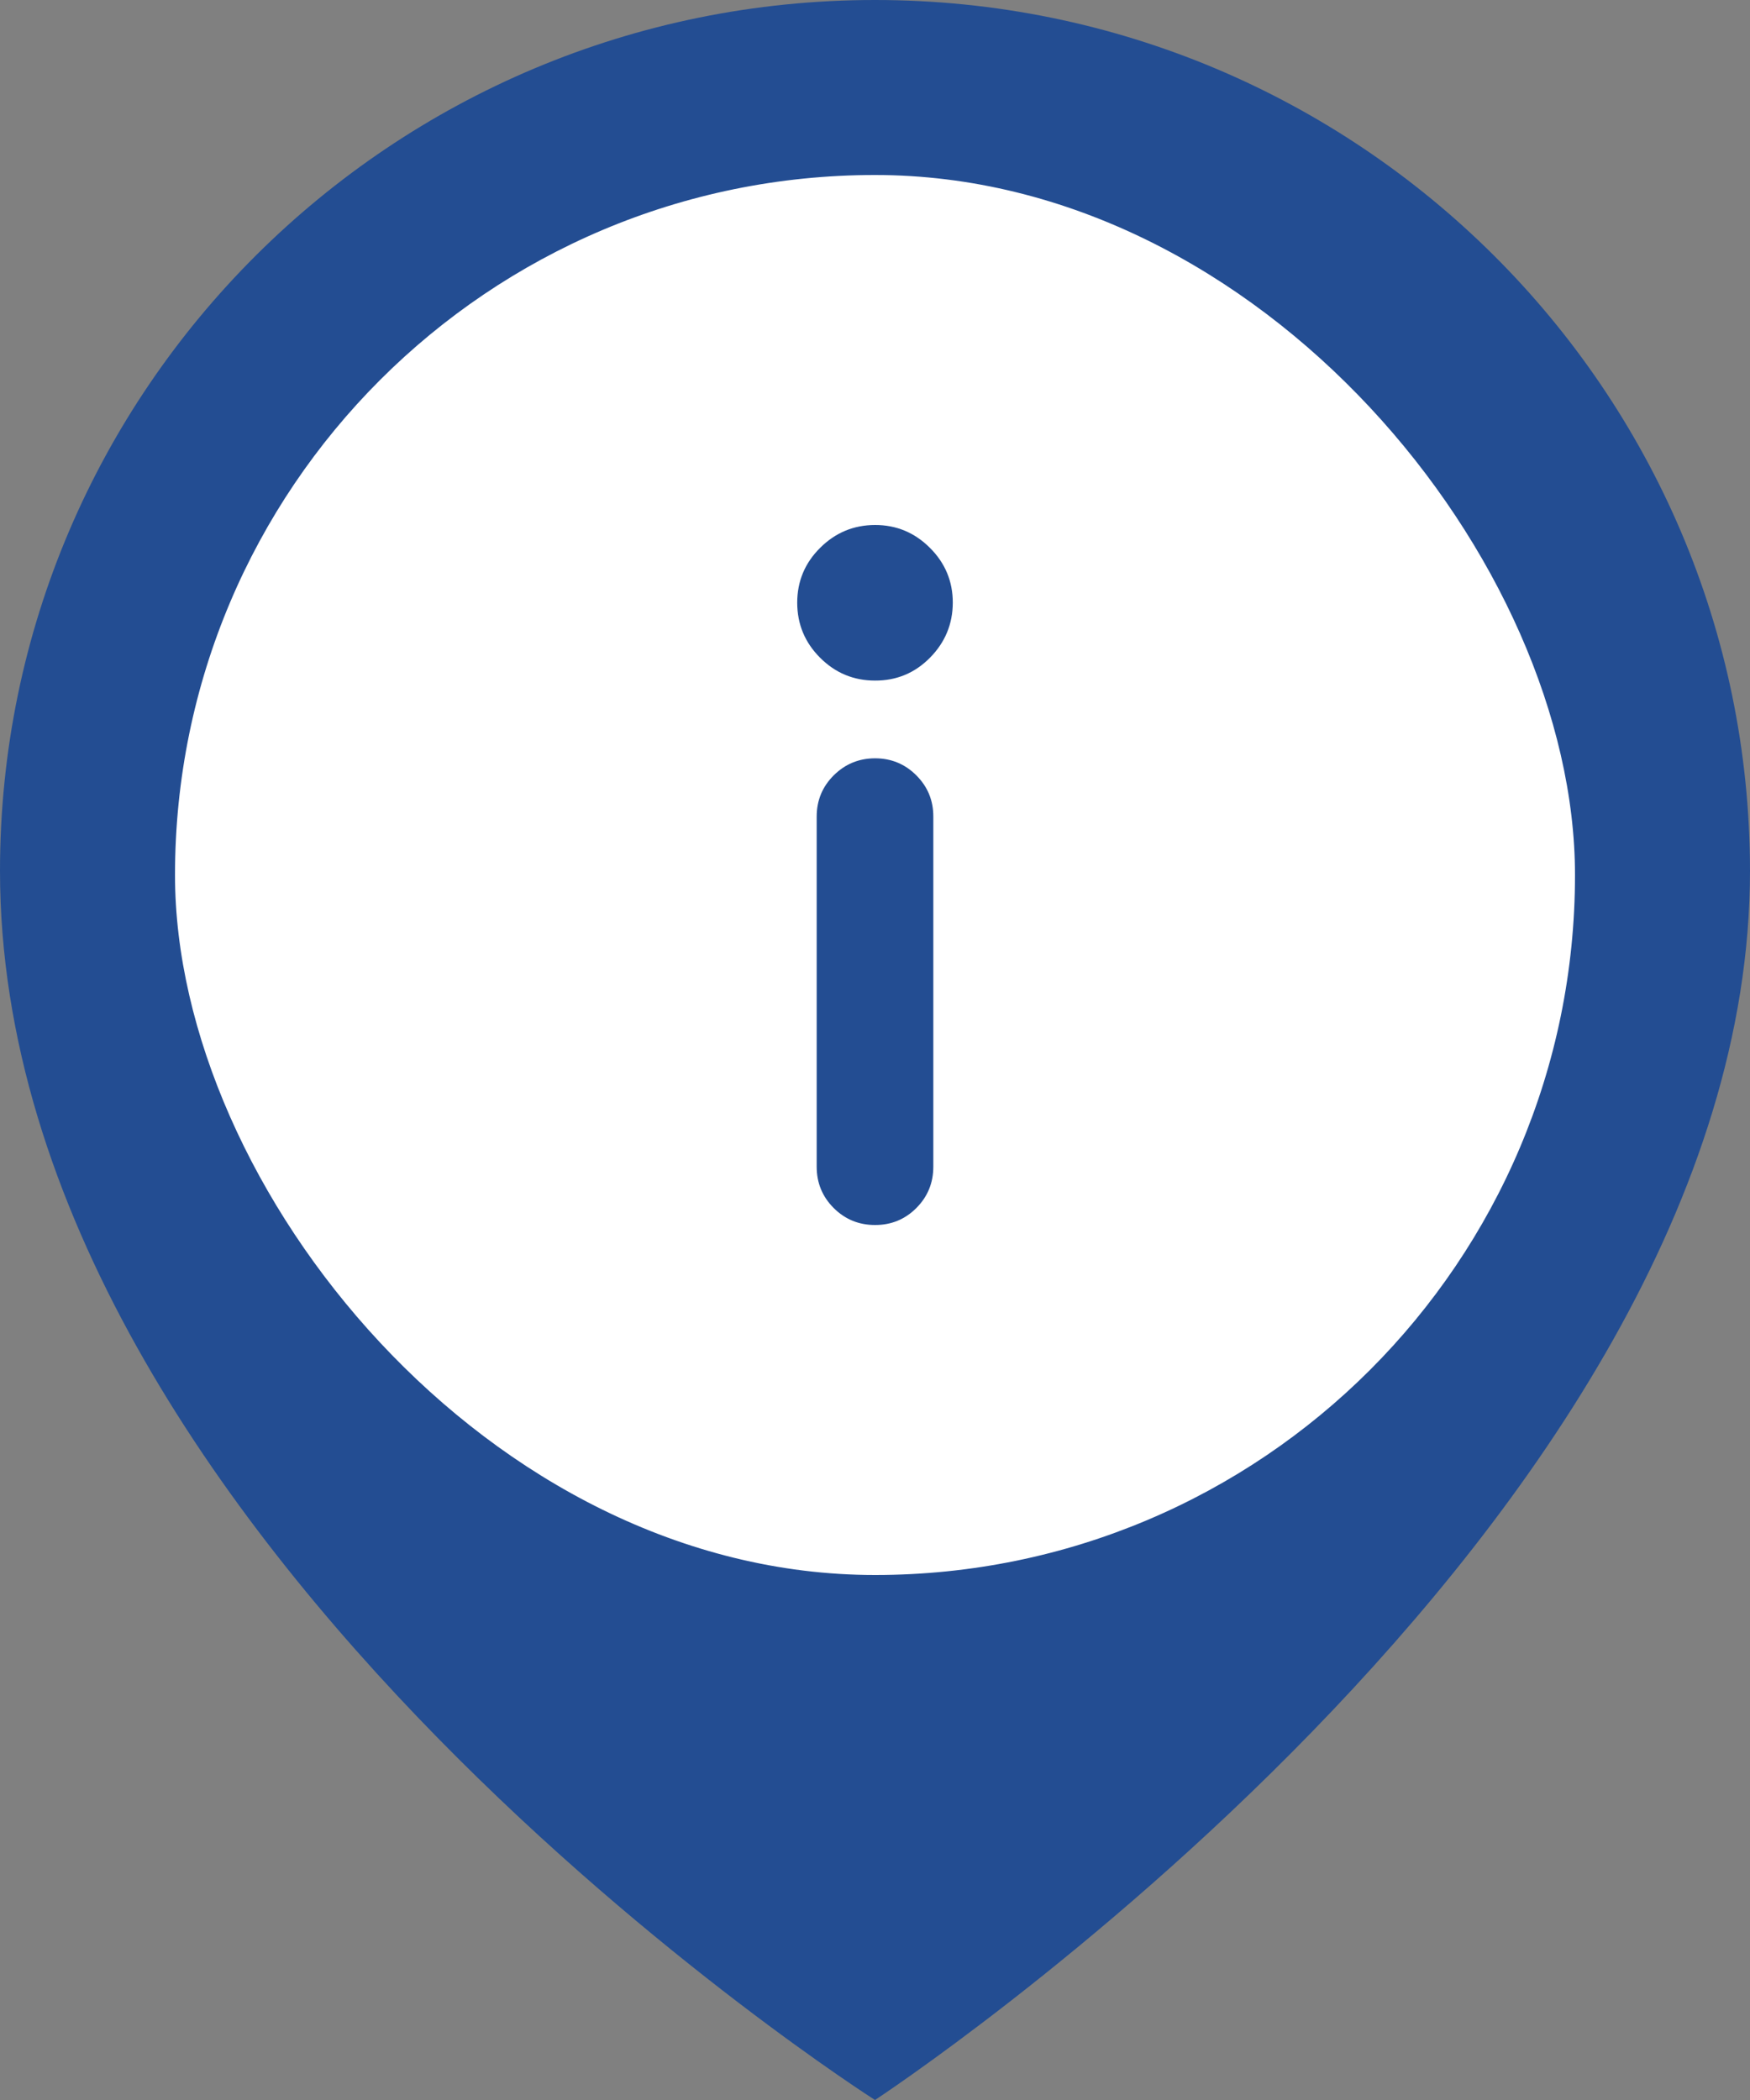 <svg width="40" height="48" viewBox="0 0 40 48" fill="none" xmlns="http://www.w3.org/2000/svg">
<rect x="0" y="0" width="40" height="48" fill="#808080" stroke="none"/>
<g clip-path="url(#clip0_136_3856)">
<path d="M20 0C8.955 0 0 8.912 0 19.904C0 35.282 20 48 20 48C20 48 40 34.893 40 19.904C39.993 8.912 31.038 0 20 0ZM20 34.009C12.153 34.009 5.792 27.678 5.792 19.869C5.792 12.06 12.146 5.722 20 5.722C27.854 5.722 34.208 12.053 34.208 19.862C34.208 27.671 27.846 34.002 20 34.002V34.009Z" fill="#234D92"/>
<rect x="4" y="4" width="32" height="32" rx="16" fill="white"/>
<path d="M20 15.556C19.511 15.556 19.093 15.382 18.745 15.034C18.397 14.686 18.223 14.267 18.222 13.778C18.222 13.288 18.396 12.87 18.745 12.523C19.094 12.175 19.512 12.001 20 12C20.488 11.999 20.906 12.173 21.256 12.523C21.606 12.872 21.779 13.291 21.778 13.778C21.776 14.265 21.602 14.684 21.256 15.034C20.91 15.384 20.491 15.558 20 15.556ZM20 28C19.63 28 19.315 27.87 19.056 27.612C18.797 27.353 18.667 27.038 18.667 26.667V18.667C18.667 18.296 18.796 17.982 19.056 17.723C19.316 17.464 19.63 17.334 20 17.333C20.37 17.333 20.685 17.462 20.945 17.723C21.205 17.983 21.334 18.297 21.333 18.667V26.667C21.333 27.037 21.204 27.352 20.945 27.612C20.686 27.871 20.371 28.001 20 28Z" fill="#234D92"/>
</g>
<defs>
<clipPath id="clip0_136_3856">
<rect width="40" height="48" fill="white"/>
</clipPath>
</defs>
</svg>
